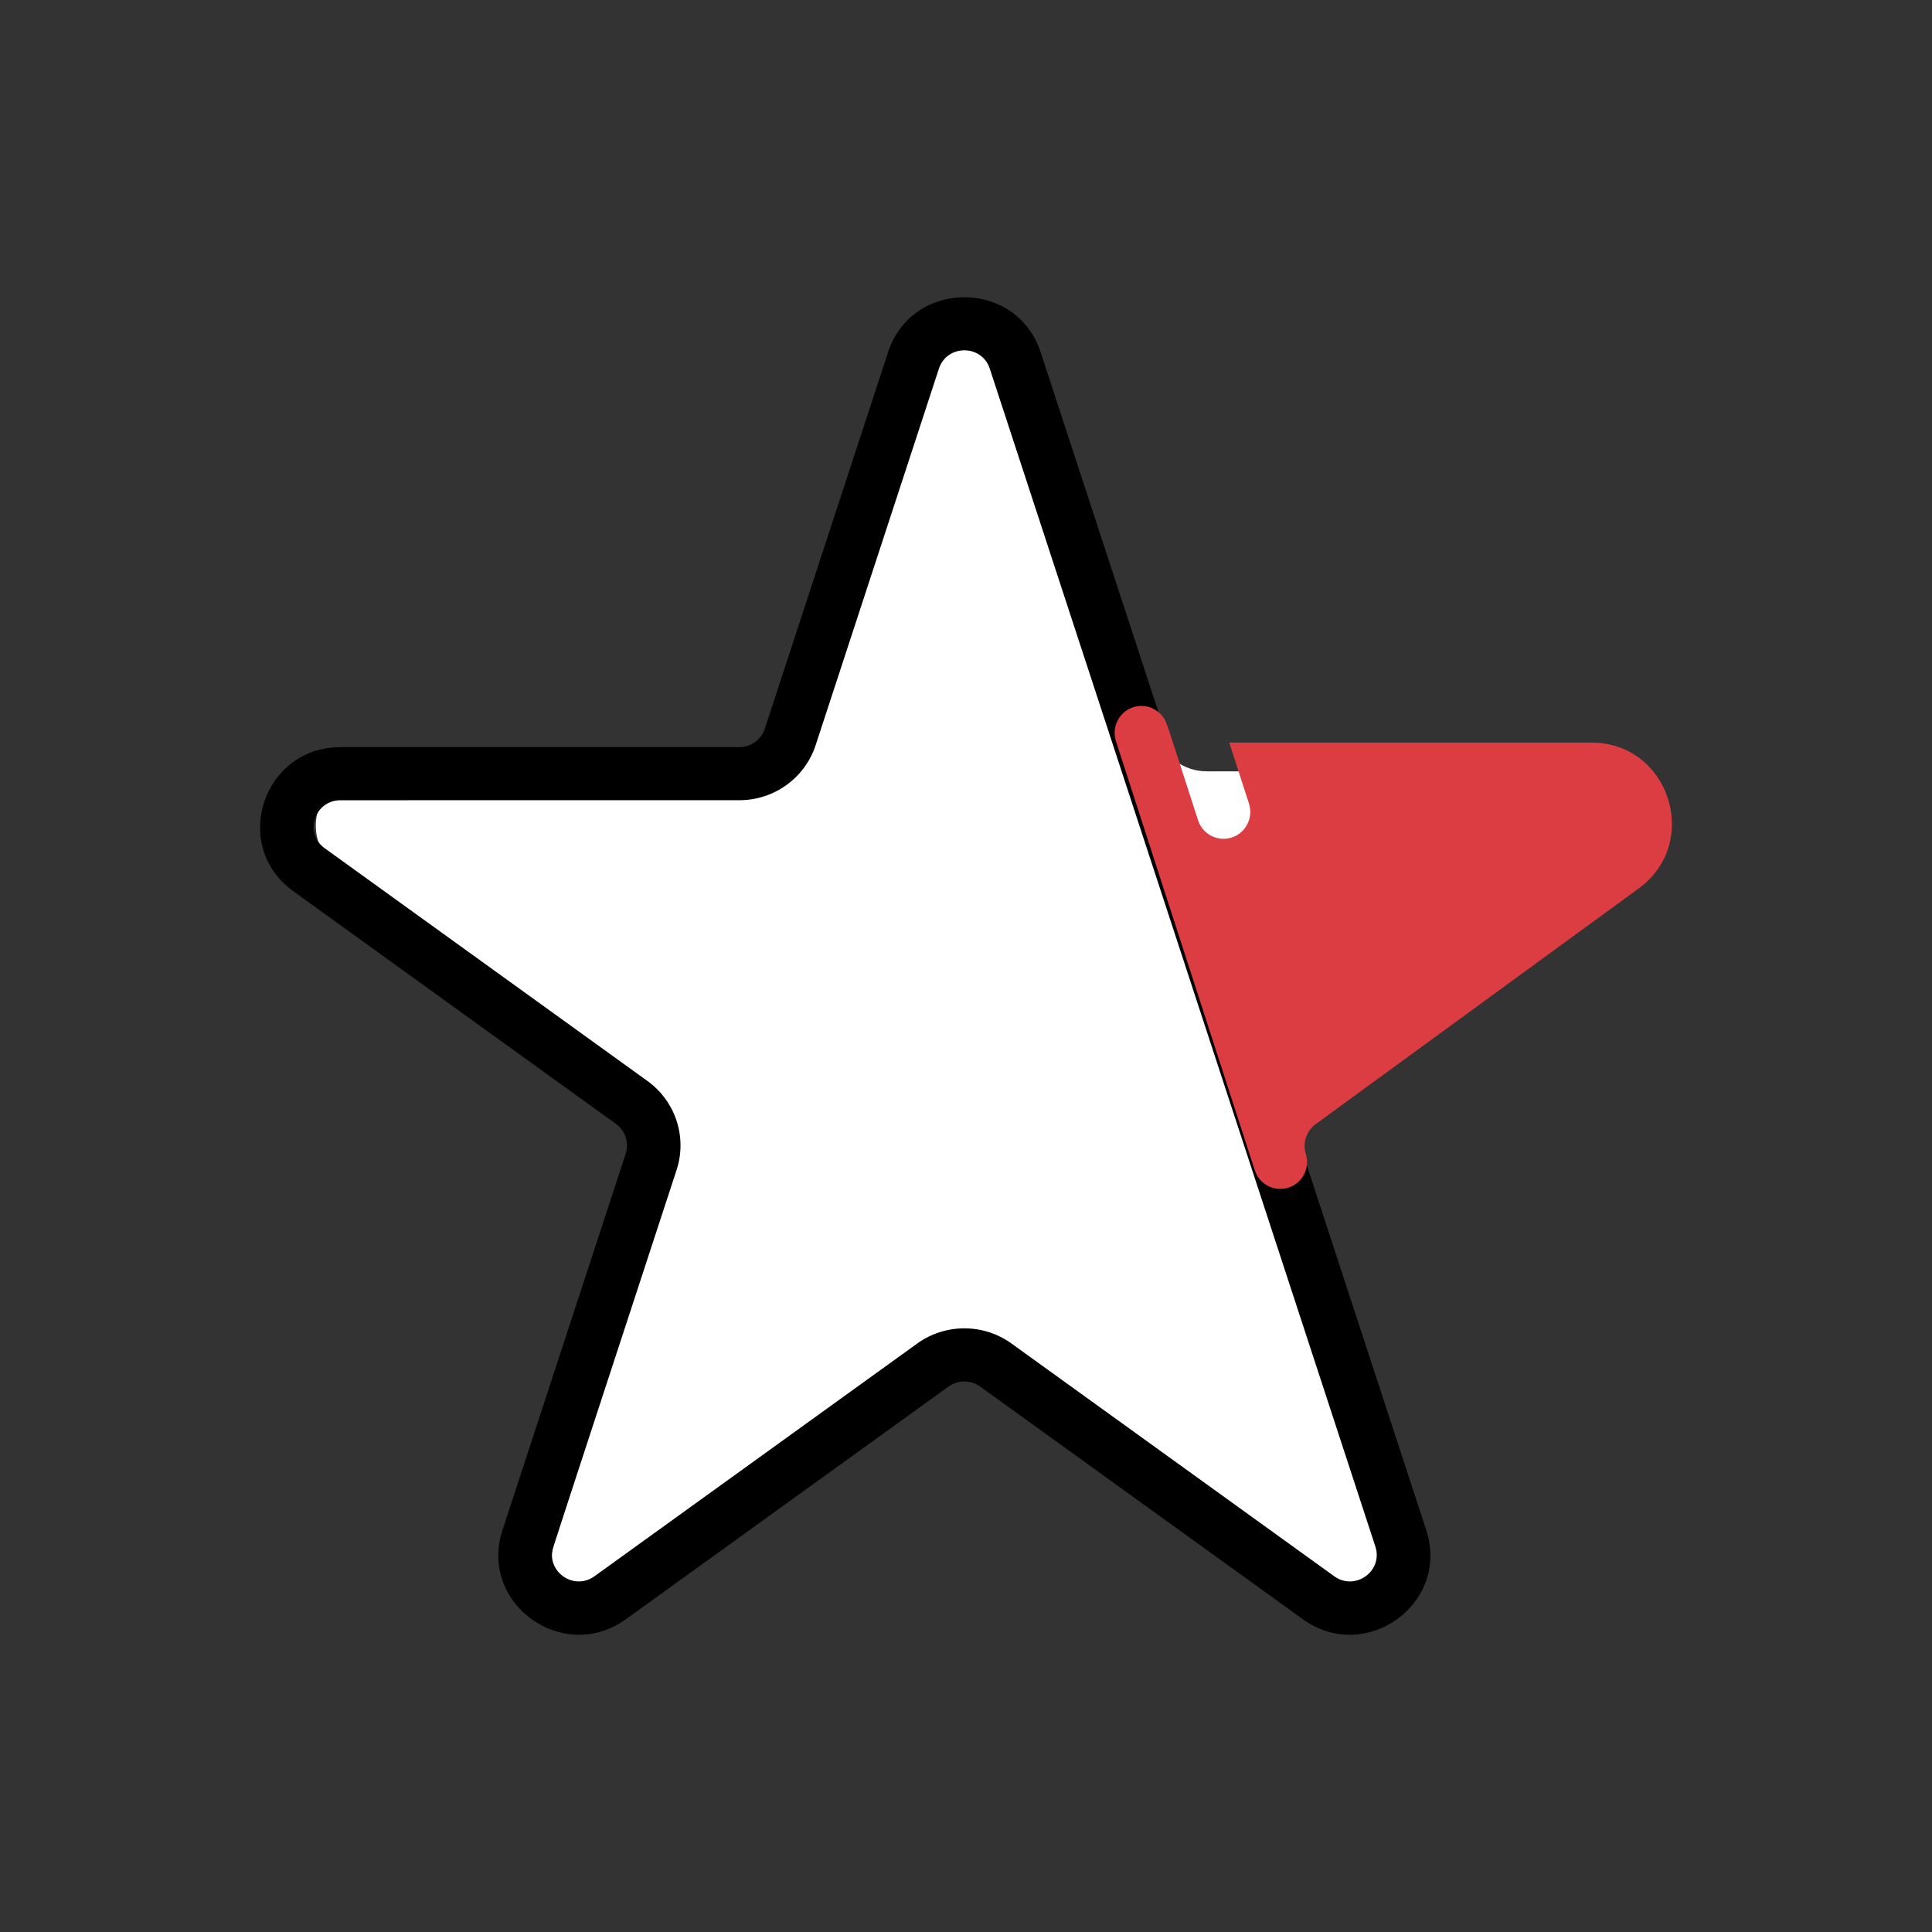 <?xml version="1.0" encoding="UTF-8"?>
<svg width="104px" height="104px" viewBox="0 0 104 104" version="1.1" xmlns="http://www.w3.org/2000/svg" xmlns:xlink="http://www.w3.org/1999/xlink">
    <rect x="0" y="0" width="104" height="104" fill="#333333" stroke="none"/>
    <title>Icon</title>
    <g id="Landing-page-Hi-Fi-mockups" stroke="none" stroke-width="1" fill="none" fill-rule="evenodd">
        <g id="1-1-Landing-page-with-SIX" transform="translate(-412, -2766)">
            <g id="Container" transform="translate(332, 2766)">
                <g id="Icon" transform="translate(80, 0)">
                    <rect id="Rectangle" x="0" y="0" width="104" height="104"></rect>
                    <g id="star" transform="translate(14, 16)">
                        <path d="M36.297,2.999 C37.148,0.334 40.852,0.334 41.703,2.999 L48.254,23.522 C48.634,24.714 49.725,25.521 50.957,25.521 L72.152,25.522 C74.906,25.522 76.05,29.109 73.823,30.757 L56.676,43.441 C55.68,44.178 55.263,45.484 55.643,46.676 L62.192,67.199 C63.043,69.865 60.046,72.082 57.819,70.434 L40.671,57.751 C39.674,57.014 38.326,57.014 37.329,57.751 L20.181,70.434 C17.954,72.082 14.957,69.865 15.808,67.199 L22.357,46.676 C22.737,45.484 22.32,44.178 21.324,43.441 L4.177,30.757 C1.95,29.109 3.094,25.522 5.848,25.522 L27.043,25.521 C28.275,25.521 29.366,24.714 29.746,23.522 L36.297,2.999 Z" id="Path" fill="#FFFFFF" fill-rule="nonzero"></path>
                        <path d="M33.804,2.962 C35.097,-0.987 40.726,-0.987 42.019,2.962 C48.984,24.236 50.691,29.451 52.398,34.665 C54.105,39.88 55.812,45.095 62.775,66.369 C64.068,70.319 59.514,73.603 56.129,71.162 L38.757,58.635 C38.253,58.272 37.57,58.272 37.065,58.635 L19.694,71.162 C16.309,73.603 11.755,70.319 13.048,66.369 L19.682,46.1 C19.875,45.511 19.664,44.866 19.159,44.502 L1.788,31.974 C-1.596,29.533 0.143,24.219 4.327,24.219 L25.799,24.218 C26.422,24.218 26.975,23.82 27.168,23.231 L33.804,2.962 Z M39.28,3.845 C38.85,2.529 36.973,2.529 36.542,3.845 L29.906,24.114 C29.328,25.88 27.67,27.076 25.799,27.076 L4.327,27.077 C2.933,27.077 2.353,28.848 3.481,29.662 L20.852,42.19 C22.365,43.281 22.999,45.216 22.42,46.982 L15.786,67.252 C15.355,68.569 16.873,69.663 18.001,68.85 L35.373,56.323 C36.887,55.232 38.936,55.232 40.45,56.323 L57.821,68.85 C58.95,69.663 60.467,68.569 60.037,67.252 C53.073,45.978 51.367,40.763 49.66,35.548 C47.953,30.334 46.245,25.119 39.28,3.845 Z" id="Shape" fill="#000000"></path>
                        <path d="M48.873,23.149 C48.848,23.097 48.826,23.042 48.808,22.986 C48.555,22.231 47.742,21.824 46.989,22.074 C46.236,22.324 45.826,23.138 46.071,23.895 L53.546,47 C53.792,47.757 54.6,48.173 55.355,47.931 C56.111,47.689 56.53,46.879 56.292,46.119 C56.107,45.527 56.319,44.881 56.82,44.515 L74.21,31.827 C77.598,29.355 75.857,23.973 71.668,23.973 L52.17,23.972 L53.233,27.258 C53.479,28.018 53.065,28.835 52.308,29.082 C51.551,29.329 50.738,28.913 50.492,28.153 L48.873,23.149 Z" id="Path" fill="#DC3D43"></path>
                    </g>
                </g>
            </g>
        </g>
    </g>
</svg>